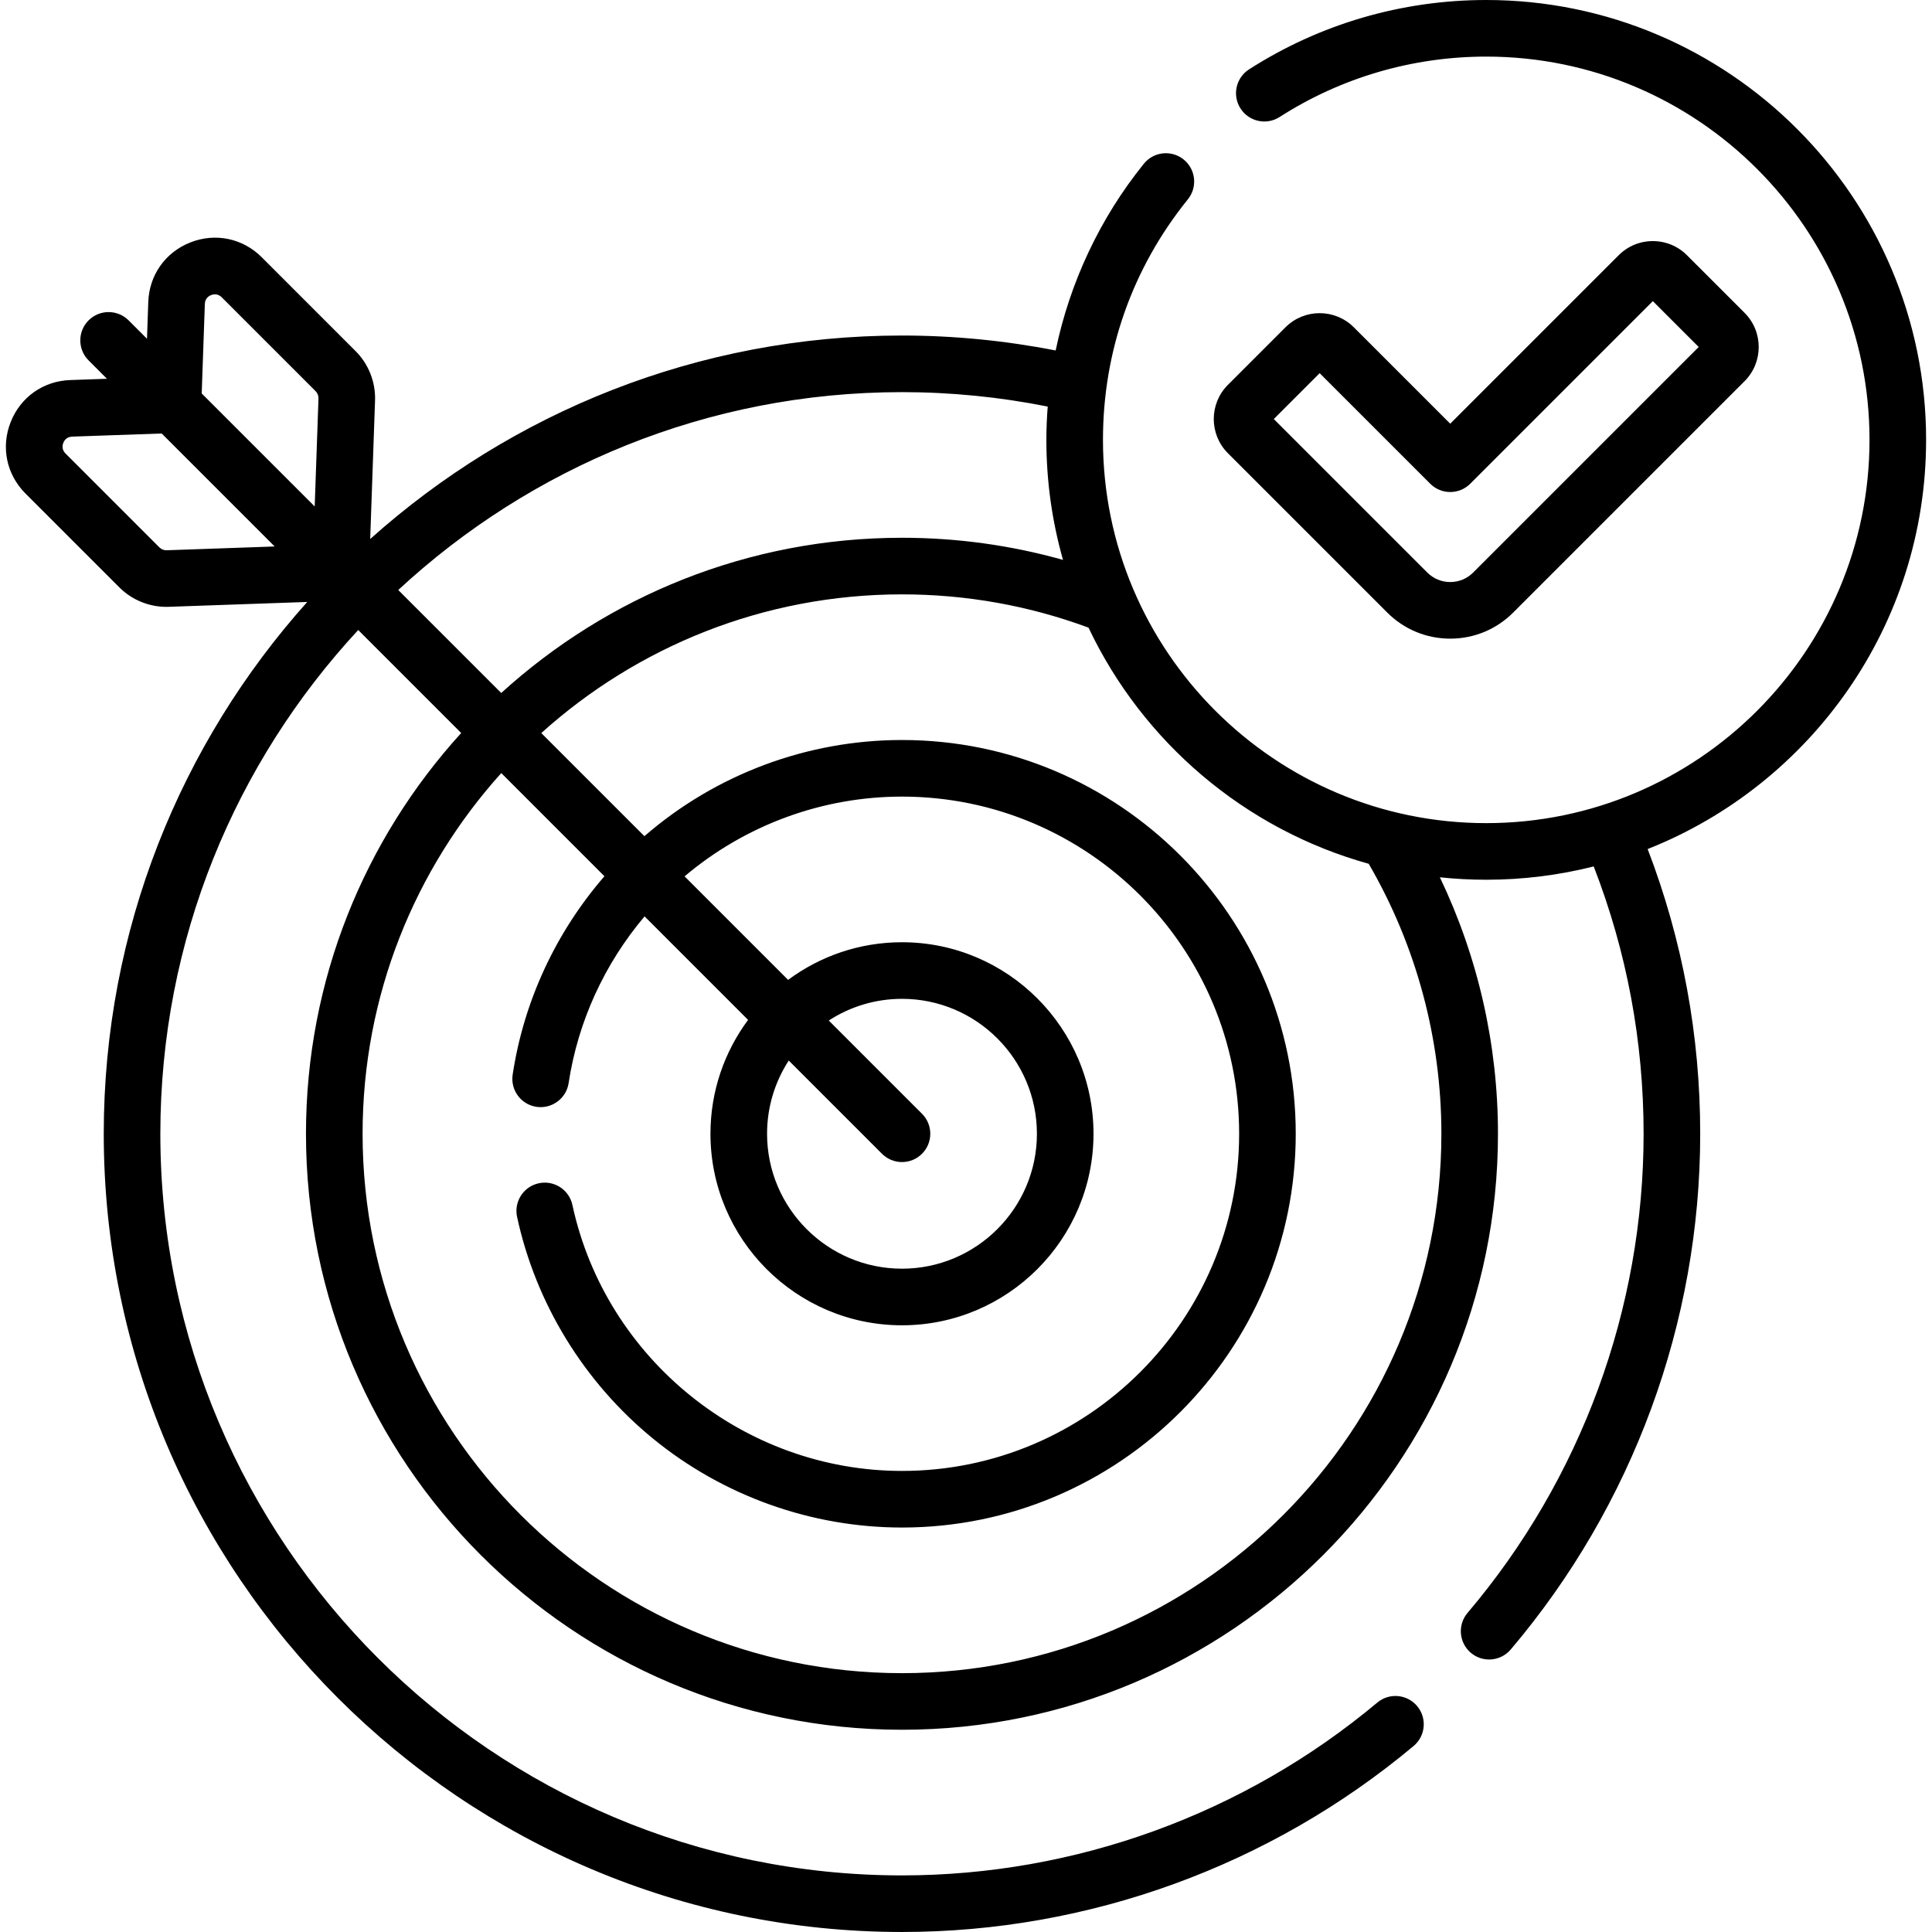 <?xml version="1.0" encoding="UTF-8"?>
<svg xmlns="http://www.w3.org/2000/svg" height="512" width="512" viewBox="0 0 512 512">
  <title>033 goal</title>
  <g fill="#000000" class="nc-icon-wrapper">
    <path d="m367.638 162.337c4.457 4.457 10.383 6.911 16.686 6.911 6.304 0 12.229-2.455 16.685-6.911l61.325-61.325c4.99-4.99 4.99-13.112-.001-18.105l-15.263-15.262c-2.418-2.42-5.633-3.752-9.054-3.752-3.42 0-6.635 1.332-9.052 3.75l-44.641 44.641-25.55-25.55c-4.993-4.991-13.113-4.989-18.104 0l-15.265 15.265c-4.991 4.991-4.991 13.113 0 18.104zm-17.916-63.441 29.299 29.298c2.928 2.928 7.677 2.928 10.606 0l48.39-48.389 12.155 12.154-59.771 59.771c-1.623 1.624-3.781 2.518-6.077 2.518s-4.455-.895-6.078-2.519l-40.679-40.679z"></path>
    <path d="m510.44 116.57c0-64.277-52.293-116.57-116.57-116.57-22.373 0-44.11 6.357-62.862 18.386-3.486 2.236-4.5 6.875-2.263 10.362 2.235 3.485 6.875 4.5 10.362 2.263 16.329-10.475 35.266-16.011 54.763-16.011 56.006 0 101.57 45.564 101.57 101.57s-45.564 101.57-101.57 101.57c-56.007 0-101.571-45.564-101.571-101.57 0-23.473 7.782-45.518 22.505-63.752 2.603-3.223 2.1-7.945-1.123-10.547-3.224-2.604-7.946-2.1-10.547 1.123-11.646 14.423-19.619 31.465-23.372 49.486-13.376-2.618-27.037-3.962-40.725-3.962-54.087 0-103.489 20.413-140.931 53.927l1.286-36.717c.17-4.867-1.707-9.633-5.151-13.077l-24.871-24.87c-5.039-5.04-12.288-6.547-18.919-3.938-6.631 2.611-10.905 8.658-11.155 15.78l-.341 9.748-4.87-4.87c-2.929-2.928-7.678-2.928-10.606 0-2.929 2.93-2.929 7.678 0 10.607l4.869 4.869-9.746.342c-7.122.249-13.169 4.522-15.78 11.153-2.612 6.631-1.103 13.88 3.936 18.92l24.872 24.871c3.3 3.3 7.815 5.161 12.471 5.161.202 0 .404-.004.607-.011l36.717-1.287c-33.514 37.442-53.928 86.844-53.928 140.931 0 116.644 94.897 211.54 211.542 211.54 49.456 0 97.608-17.507 135.586-49.295 3.177-2.658 3.597-7.389.938-10.564-2.658-3.176-7.39-3.598-10.564-.938-35.287 29.535-80.021 45.8-125.963 45.8-108.374 0-196.542-88.168-196.542-196.54 0-51.494 19.916-98.417 52.437-133.497l27.293 27.293c-25.544 28.07-41.136 65.35-41.136 106.203 0 87.092 70.854 157.945 157.947 157.945 87.091 0 157.946-70.854 157.946-157.945 0-23.619-5.29-46.828-15.395-67.966 4.037.425 8.134.647 12.282.647 9.823 0 19.364-1.227 28.483-3.526 8.769 22.586 13.224 46.383 13.224 70.845 0 46.421-16.569 91.515-46.656 126.974-2.68 3.158-2.292 7.892.866 10.571 1.41 1.196 3.134 1.781 4.849 1.781 2.126 0 4.239-.899 5.723-2.647 32.384-38.167 50.219-86.707 50.219-136.679 0-26.035-4.692-51.375-13.926-75.451 43.174-17.091 73.79-59.256 73.79-108.438zm-466.257 29.255c-.74.034-1.436-.255-1.948-.768l-24.872-24.871c-1.058-1.058-.821-2.218-.585-2.815s.853-1.607 2.349-1.66l23.722-.831 29.942 29.942zm39.215-11.609-29.943-29.943.831-23.724c.052-1.495 1.062-2.113 1.66-2.349.256-.099.613-.2 1.022-.2.548 0 1.188.182 1.794.788l24.872 24.871c.512.512.792 1.222.766 1.945zm22.141 22.14c35.08-32.521 82.003-52.437 133.498-52.437 12.985 0 25.944 1.293 38.618 3.828-.224 2.93-.356 5.872-.356 8.823 0 11.023 1.539 21.693 4.411 31.807-13.828-3.89-28.121-5.864-42.673-5.864-40.854 0-78.134 15.592-106.204 41.136zm276.443 144.104c0 78.82-64.125 142.945-142.946 142.945s-142.947-64.125-142.947-142.945c0-36.718 13.92-70.242 36.754-95.585l27.337 27.337c-12.864 14.853-21.367 33.072-24.318 52.573-.62 4.096 2.198 7.918 6.293 8.538 4.089.606 7.917-2.199 8.538-6.294 2.471-16.329 9.503-31.608 20.128-44.176l27.431 27.431c-6.262 8.441-9.973 18.882-9.973 30.176 0 27.987 22.769 50.756 50.756 50.756s50.756-22.769 50.756-50.756-22.77-50.757-50.756-50.757c-11.294 0-21.735 3.712-30.177 9.974l-27.435-27.435c16.112-13.627 36.517-21.134 57.611-21.134 49.268 0 89.351 40.083 89.351 89.352 0 49.268-40.083 89.351-89.351 89.351-41.796 0-78.528-29.644-87.341-70.485-.873-4.049-4.859-6.623-8.913-5.749-4.049.873-6.623 4.864-5.749 8.913 4.951 22.944 17.754 43.82 36.052 58.782 18.565 15.18 41.987 23.539 65.951 23.539 57.54 0 104.351-46.812 104.351-104.351 0-57.54-46.812-104.352-104.351-104.352-25.061 0-49.299 9.05-68.261 25.484l-27.325-27.325c25.343-22.834 58.868-36.754 95.586-36.754 17.008 0 33.622 2.968 49.432 8.817 14.364 30.304 41.418 53.464 74.258 62.579 12.598 21.692 19.258 46.359 19.258 71.551zm-137.643-5.304-24.707-24.707c5.593-3.629 12.254-5.747 19.404-5.747 19.716 0 35.756 16.04 35.756 35.757 0 19.716-16.04 35.756-35.756 35.756s-35.756-16.04-35.756-35.756c0-7.15 2.117-13.81 5.746-19.403l24.707 24.707c1.464 1.464 3.384 2.196 5.303 2.196s3.839-.732 5.303-2.196c2.929-2.929 2.929-7.677 0-10.607z"></path>
  </g>
</svg>
